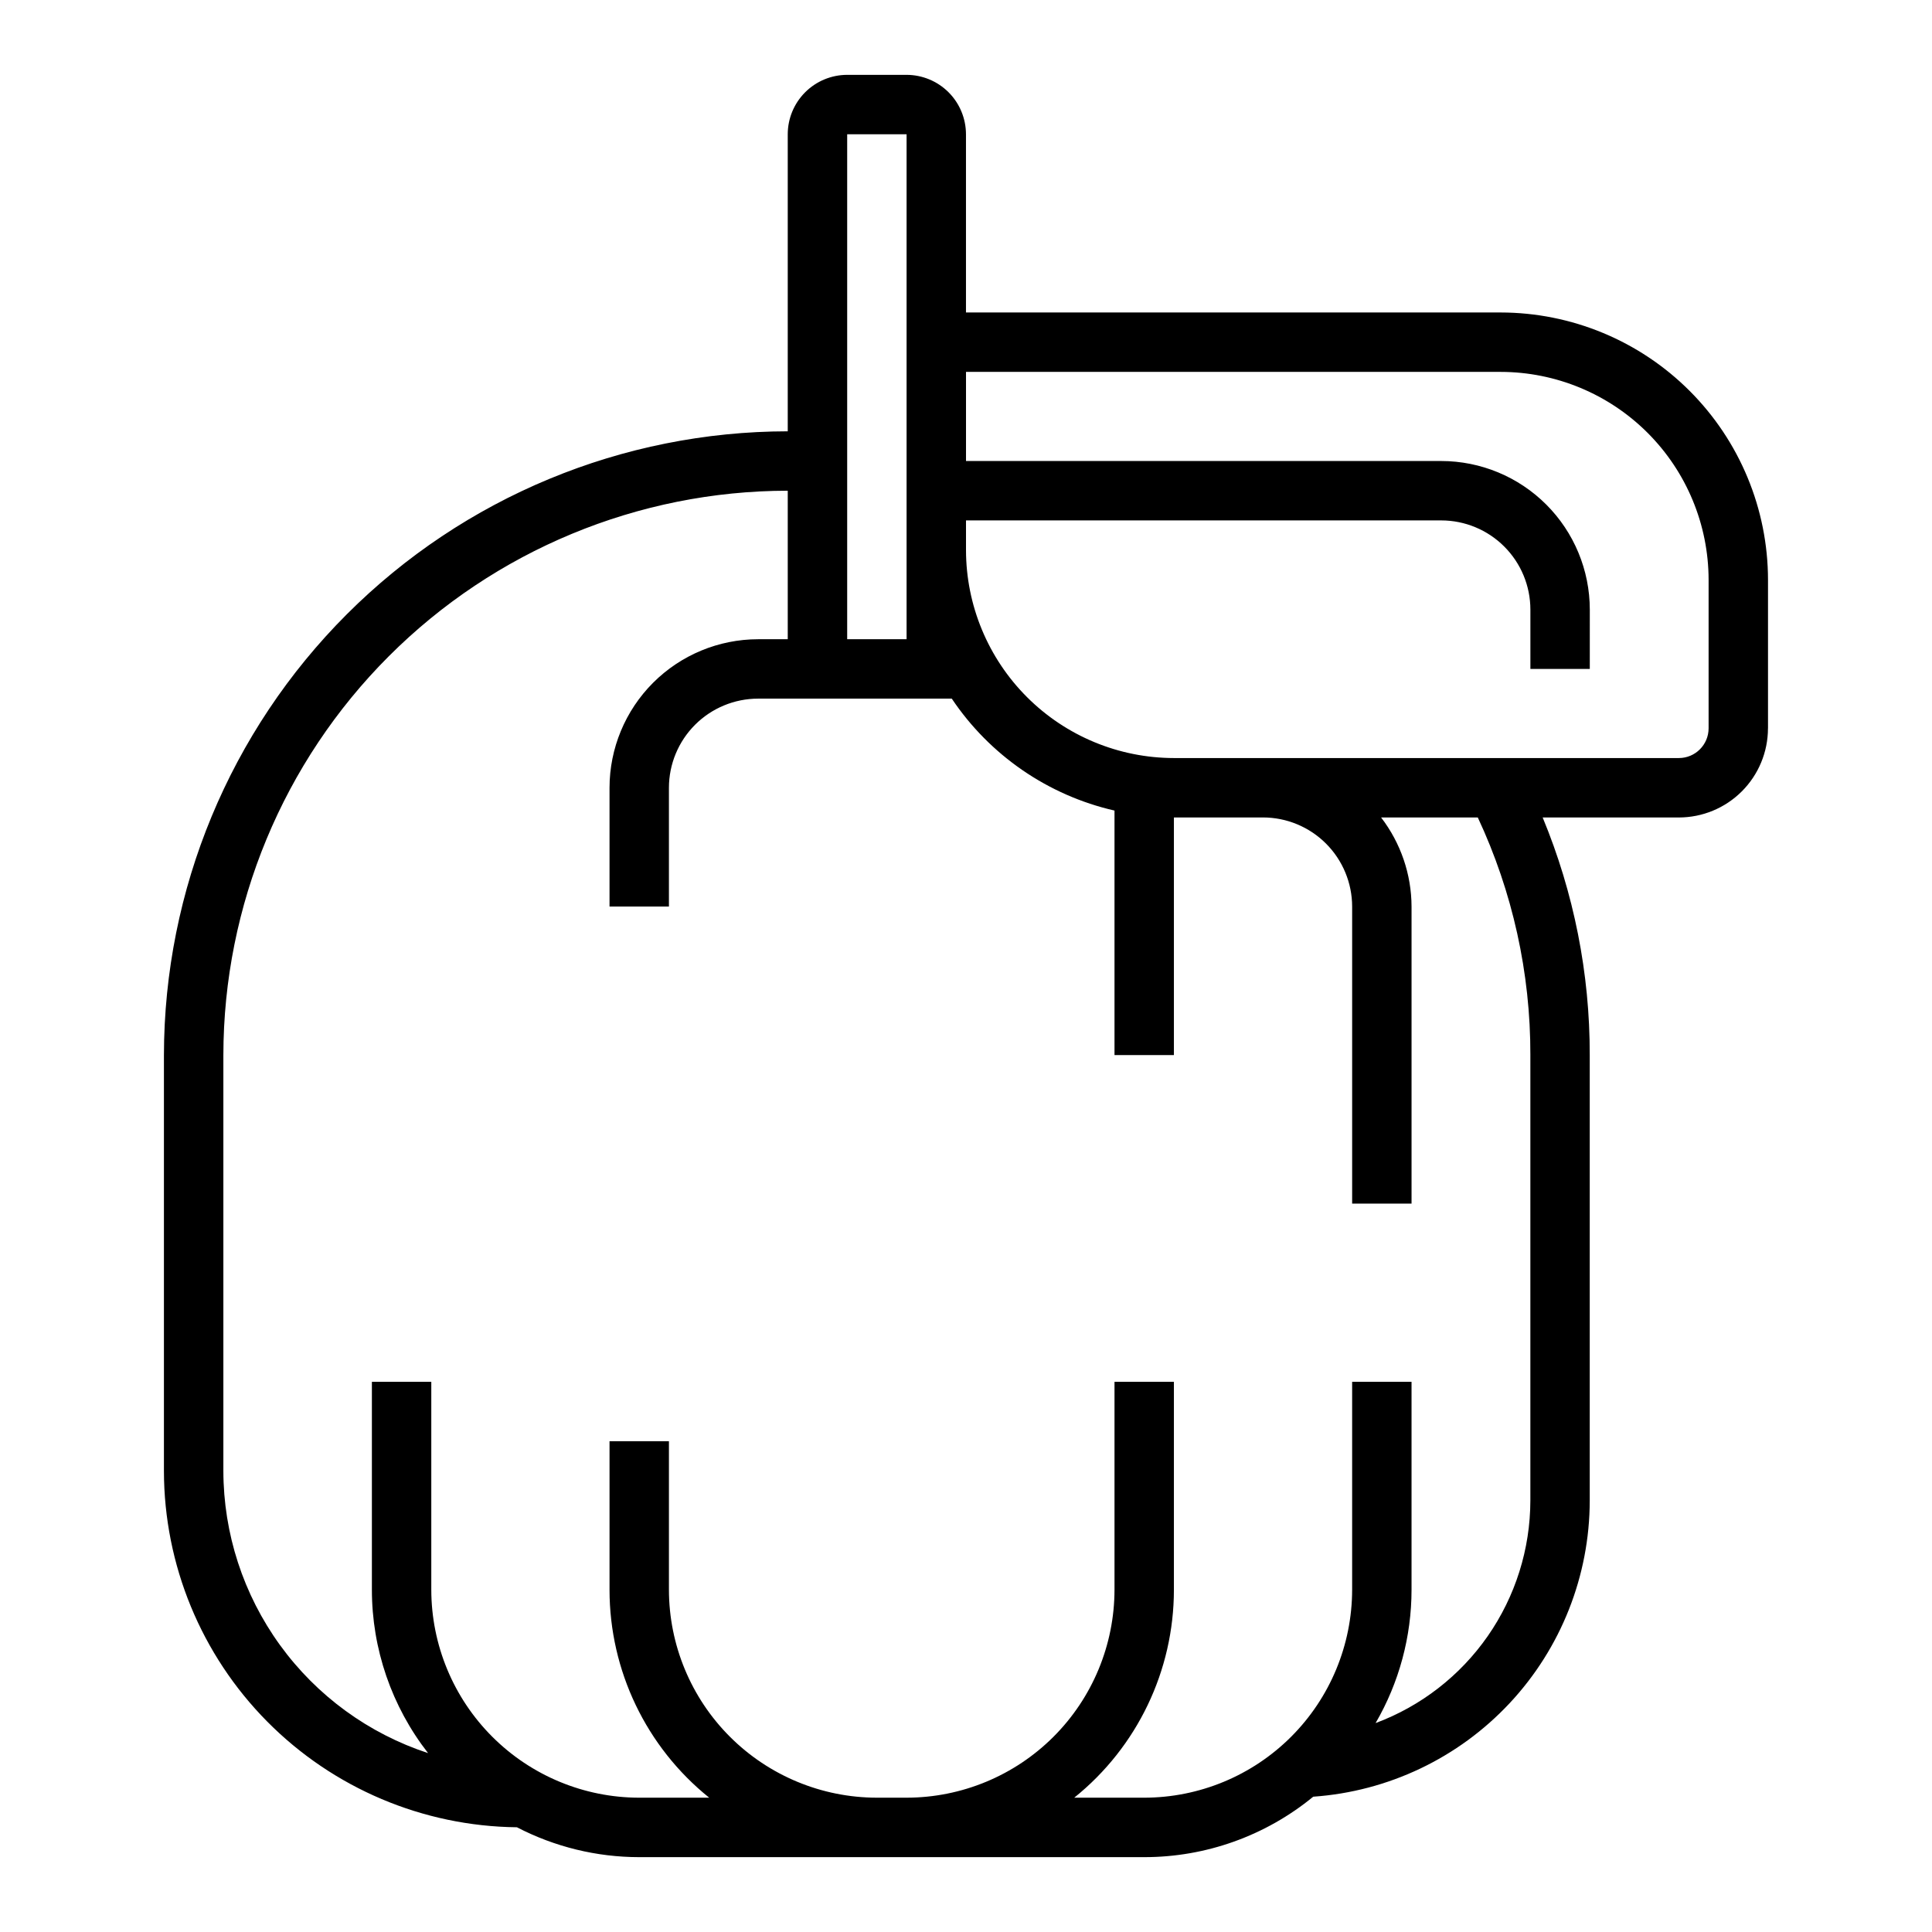 <?xml version="1.0" encoding="UTF-8"?>
<!-- Uploaded to: ICON Repo, www.iconrepo.com, Generator: ICON Repo Mixer Tools -->
<svg fill="#000000" width="800px" height="800px" version="1.1" viewBox="144 144 512 512" xmlns="http://www.w3.org/2000/svg">
 <path d="m612.54 337.02v-39.359c-0.02-18.785-7.492-36.793-20.773-50.074-13.281-13.285-31.289-20.754-50.074-20.777h-141.7v-47.23c-0.008-4.176-1.668-8.176-4.617-11.129-2.953-2.949-6.953-4.609-11.129-4.617h-15.742c-4.176 0.008-8.176 1.668-11.129 4.617-2.953 2.953-4.613 6.953-4.617 11.129v78.719c-43.828 0.051-85.848 17.484-116.84 48.477-30.992 30.988-48.426 73.008-48.477 116.84v110.21c0.031 24.879 9.871 48.746 27.383 66.418 17.512 17.676 41.285 27.734 66.164 28 10.012 5.199 21.125 7.914 32.406 7.918h133.82c16.34 0.012 32.176-5.652 44.801-16.02 19.871-1.387 38.477-10.25 52.074-24.805 13.598-14.559 21.172-33.723 21.207-53.641v-118.08c0.039-21.609-4.199-43.012-12.477-62.977h36.09c6.262-0.004 12.266-2.496 16.691-6.922 4.43-4.43 6.918-10.43 6.926-16.691zm-70.848-94.465c14.609 0.016 28.613 5.828 38.945 16.156 10.332 10.332 16.141 24.34 16.16 38.949v39.359c-0.008 4.344-3.527 7.867-7.875 7.871h-133.82c-14.609-0.016-28.613-5.828-38.945-16.16-10.328-10.328-16.141-24.336-16.156-38.945v-7.871h125.95c6.262 0.008 12.266 2.496 16.691 6.926 4.43 4.426 6.918 10.43 6.926 16.691v15.742h15.742l0.004-15.742c-0.016-10.438-4.164-20.441-11.543-27.82-7.379-7.379-17.383-11.527-27.82-11.539h-125.95v-23.617zm-173.18-62.977h15.742v133.82h-15.742zm181.05 244.03v118.08c-0.023 12.832-3.961 25.352-11.289 35.887-7.332 10.535-17.703 18.578-29.727 23.059 6.238-10.727 9.523-22.918 9.527-35.328v-55.105h-15.742v55.105c-0.02 14.609-5.828 28.613-16.16 38.945-10.328 10.328-24.336 16.141-38.945 16.156h-18.543c16.695-13.418 26.41-33.684 26.414-55.102v-55.105h-15.742v55.105c-0.02 14.609-5.828 28.613-16.16 38.945-10.328 10.328-24.336 16.141-38.945 16.156h-7.871c-14.609-0.016-28.617-5.828-38.945-16.156-10.332-10.332-16.141-24.336-16.16-38.945v-39.363h-15.742v39.363c0.004 21.418 9.719 41.684 26.414 55.102h-18.543c-14.609-0.016-28.617-5.828-38.945-16.156-10.332-10.332-16.141-24.336-16.16-38.945v-55.105h-15.742v55.105c0.004 15.684 5.242 30.918 14.887 43.285-15.762-5.172-29.484-15.184-39.227-28.609-9.738-13.426-14.996-29.578-15.02-46.164v-110.21c0.043-39.652 15.816-77.672 43.855-105.71 28.039-28.039 66.059-43.812 105.71-43.855v39.359h-7.871c-10.434 0.012-20.441 4.164-27.82 11.543-7.375 7.379-11.527 17.383-11.539 27.816v31.488h15.742v-31.488c0.008-6.262 2.5-12.262 6.926-16.691 4.426-4.426 10.43-6.918 16.691-6.926h51.34c10.074 15.02 25.496 25.629 43.125 29.664v64.801h15.742v-62.977h23.617c6.262 0.008 12.266 2.5 16.691 6.926 4.426 4.43 6.918 10.43 6.926 16.691v78.723h15.742v-78.723c-0.027-8.543-2.867-16.84-8.074-23.617h25.629c9.223 19.715 13.98 41.215 13.934 62.977z"/>
</svg>